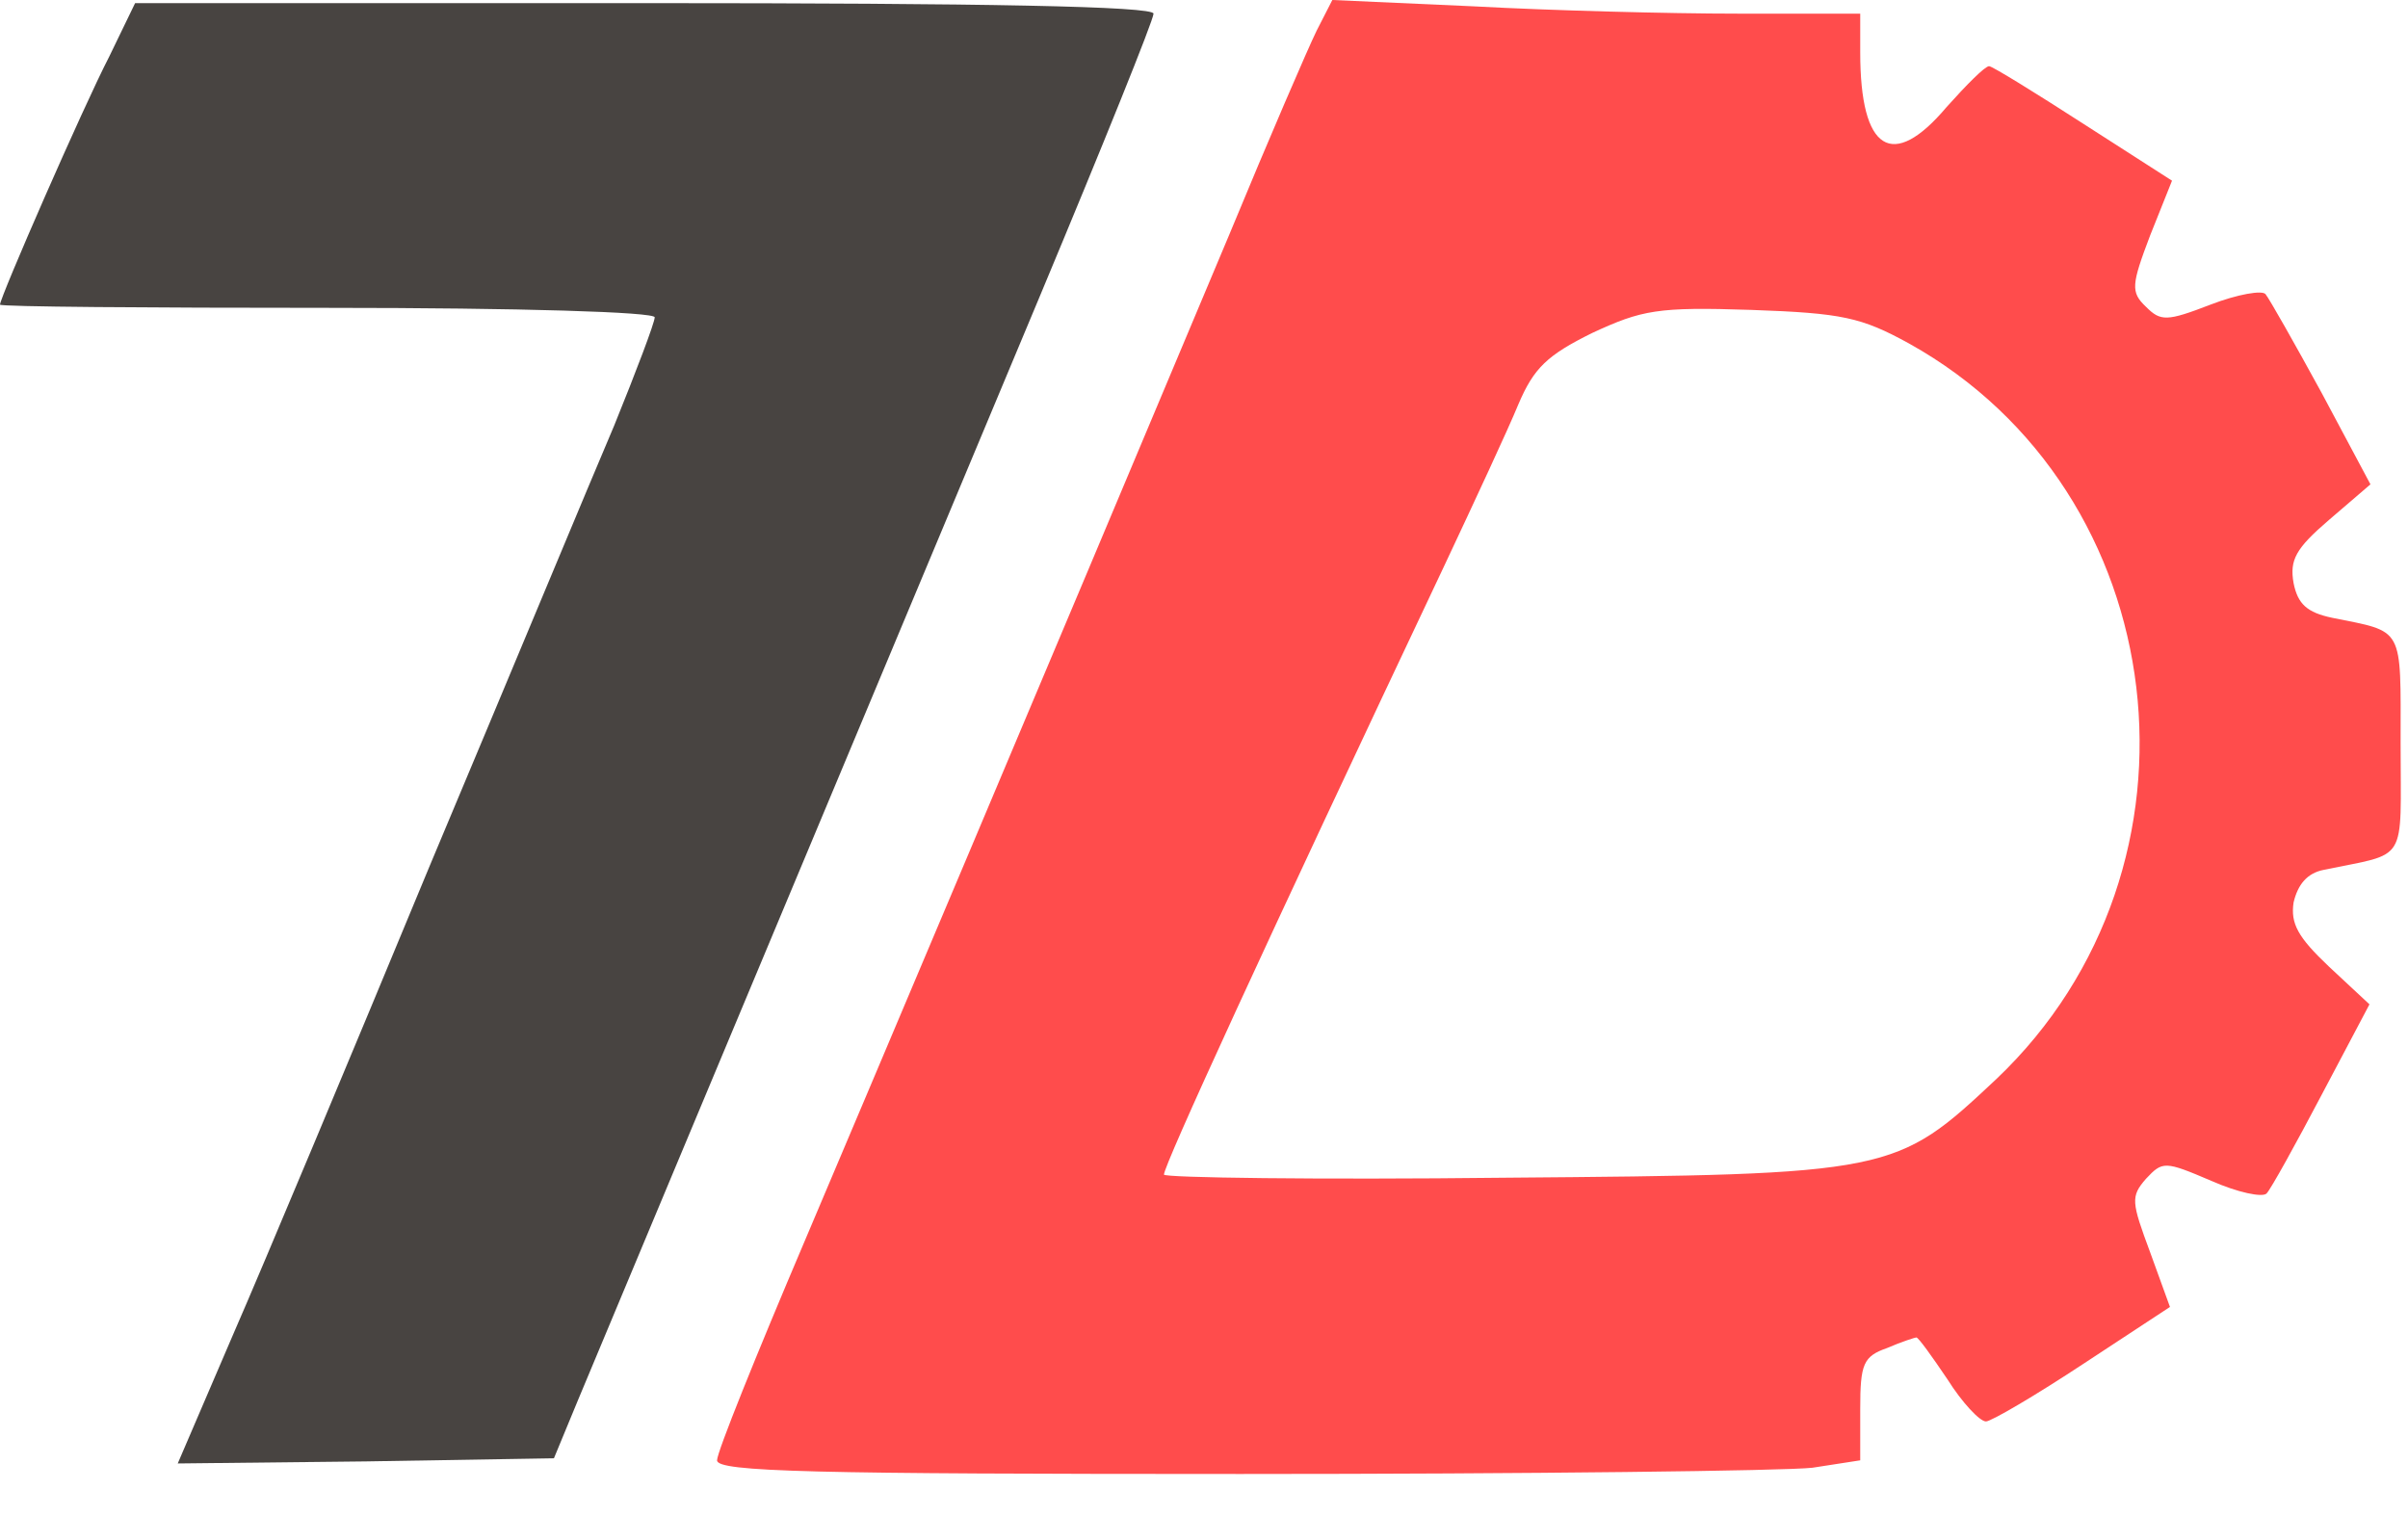 <svg width="27" height="17" viewBox="0 0 27 17" fill="none" xmlns="http://www.w3.org/2000/svg">
<path d="M1.224 0.636C0.932 1.201 0 3.334 0 3.416C0 3.44 1.655 3.452 3.671 3.452C5.85 3.452 7.341 3.499 7.341 3.558C7.341 3.617 7.131 4.17 6.887 4.771C6.63 5.372 5.71 7.587 4.824 9.695C3.95 11.804 2.96 14.172 2.61 14.973L1.993 16.41L4.102 16.387L6.211 16.352L6.479 15.704C6.724 15.115 8.017 12.028 11.664 3.31C12.363 1.637 12.934 0.224 12.934 0.153C12.934 0.071 11.058 0.035 7.225 0.035H1.515L1.224 0.636Z" fill="#484441"/>
<path d="M14.764 0.342C14.671 0.53 14.228 1.555 13.785 2.627C11.489 8.093 9.893 11.863 9.019 13.925C8.483 15.185 8.04 16.281 8.04 16.375C8.04 16.505 9.112 16.528 13.913 16.528C17.141 16.528 20.019 16.493 20.322 16.458L20.858 16.375V15.798C20.858 15.291 20.893 15.209 21.161 15.115C21.324 15.044 21.476 14.997 21.487 14.997C21.511 14.997 21.662 15.209 21.837 15.468C22 15.727 22.198 15.939 22.268 15.939C22.326 15.939 22.827 15.645 23.363 15.291L24.331 14.655L24.109 14.043C23.899 13.477 23.888 13.418 24.062 13.218C24.249 13.018 24.272 13.018 24.797 13.242C25.088 13.371 25.368 13.43 25.414 13.383C25.461 13.336 25.741 12.829 26.032 12.276L26.568 11.262L26.113 10.838C25.764 10.508 25.682 10.355 25.717 10.12C25.764 9.919 25.869 9.79 26.055 9.754C27.011 9.554 26.917 9.707 26.917 8.341C26.917 7.01 26.964 7.092 26.148 6.927C25.869 6.868 25.764 6.774 25.717 6.538C25.671 6.279 25.741 6.15 26.113 5.831L26.579 5.431L26.032 4.406C25.729 3.852 25.449 3.357 25.403 3.299C25.368 3.251 25.088 3.299 24.785 3.416C24.296 3.605 24.226 3.605 24.062 3.44C23.888 3.275 23.899 3.193 24.109 2.639L24.354 2.026L23.363 1.39C22.816 1.037 22.338 0.742 22.303 0.742C22.256 0.742 22.047 0.954 21.825 1.202C21.219 1.92 20.858 1.696 20.858 0.589V0.153H19.483C18.714 0.153 17.386 0.118 16.523 0.071L14.939 -4.95911e-05L14.764 0.342ZM21.406 3.852C24.389 5.513 24.89 9.719 22.385 12.099C21.254 13.159 21.231 13.171 16.873 13.206C14.764 13.23 13.051 13.206 13.051 13.171C13.051 13.065 14.169 10.626 16.197 6.338C16.535 5.619 16.908 4.818 17.024 4.536C17.199 4.123 17.351 3.982 17.852 3.734C18.411 3.475 18.586 3.44 19.635 3.475C20.66 3.511 20.87 3.558 21.406 3.852Z" fill="#FF4C4C"/>
</svg>
